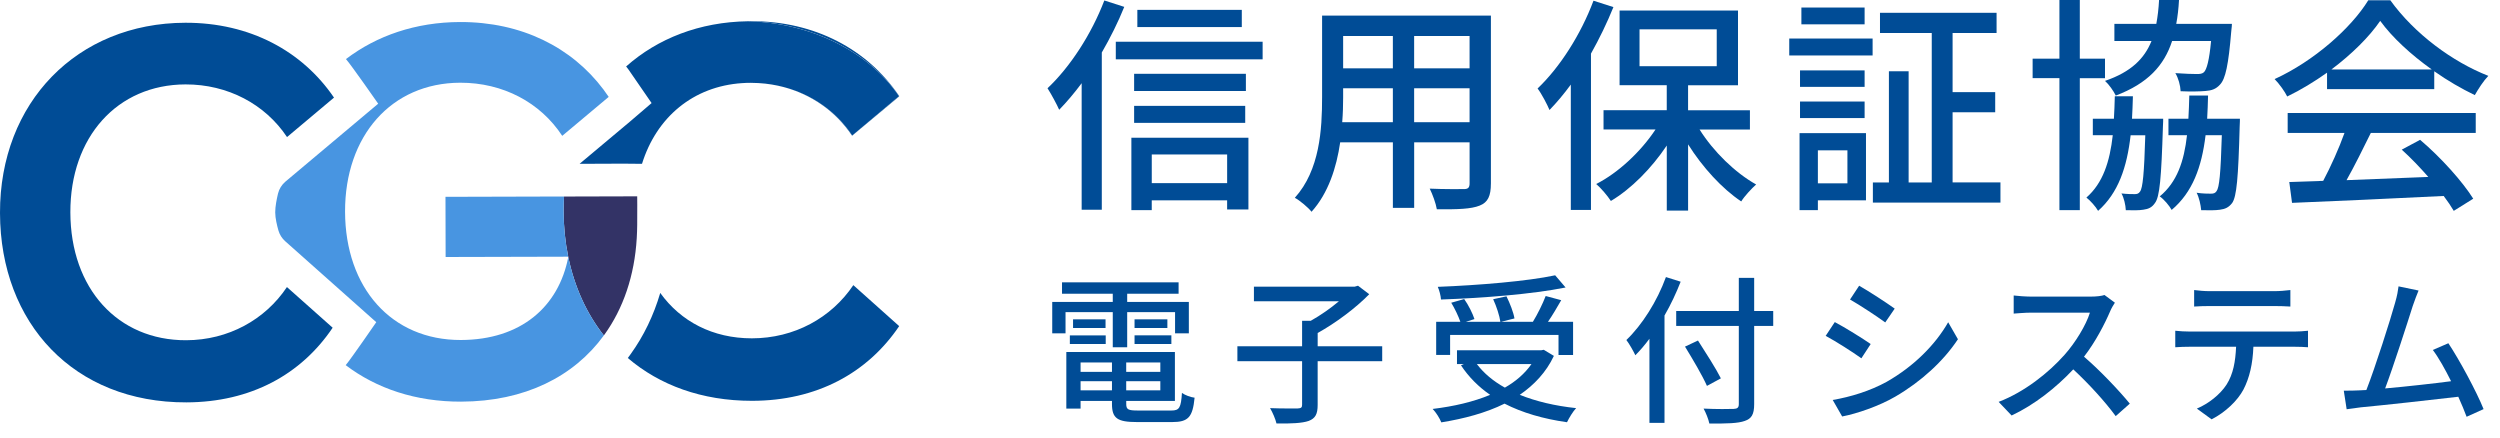 <svg width="160" height="28" viewBox="0 0 160 28" fill="none" xmlns="http://www.w3.org/2000/svg">
<g style="mix-blend-mode:multiply">
<path d="M71.953 0.44C71.557 1.423 71.058 2.421 70.515 3.36V13.422H69.226V5.325C68.757 5.955 68.273 6.527 67.788 7.026C67.657 6.718 67.26 5.985 67.041 5.648C68.478 4.298 69.856 2.186 70.677 0.03L71.953 0.44ZM80.808 2.67V3.799H71.411V2.67H80.808ZM72.408 8.816H79.899V13.407H78.536V12.82H73.712V13.45H72.408V8.815V8.816ZM79.737 5.824H72.584V4.723H79.737V5.824ZM72.584 6.777H79.694V7.862H72.584V6.777ZM79.475 1.731H72.79V0.63H79.475V1.731ZM73.713 9.886V11.72H78.537V9.886H73.713Z" fill="#004C96"/>
<path d="M95.417 11.749C95.417 12.541 95.226 12.952 94.699 13.158C94.157 13.377 93.307 13.407 91.957 13.392C91.899 13.025 91.678 12.424 91.502 12.072C92.441 12.115 93.408 12.102 93.687 12.102C93.951 12.102 94.054 12.014 94.054 11.735V9.109H90.507V13.304H89.144V9.109H85.772C85.538 10.722 85.01 12.366 83.939 13.553C83.735 13.289 83.177 12.82 82.869 12.659C84.468 10.883 84.614 8.288 84.614 6.22V0.998H95.418V11.749H95.417ZM89.143 7.819V5.648H85.961V6.235C85.961 6.733 85.946 7.275 85.902 7.819H89.143ZM85.961 2.304V4.372H89.143V2.304H85.961ZM94.053 2.304H90.505V4.372H94.053V2.304ZM94.053 7.819V5.648H90.505V7.819H94.053Z" fill="#004C96"/>
<path d="M103.259 0.454C102.848 1.466 102.365 2.464 101.822 3.432V13.435H100.532V5.413C100.092 6.015 99.623 6.572 99.168 7.041C99.037 6.718 98.654 5.985 98.405 5.663C99.828 4.313 101.177 2.201 101.983 0.045L103.259 0.455V0.454ZM108.771 8.287C109.665 9.71 111.057 11.06 112.392 11.806C112.099 12.071 111.644 12.555 111.439 12.892C110.208 12.071 108.962 10.706 108.038 9.239V13.479H106.674V9.313C105.692 10.779 104.402 12.084 103.096 12.862C102.877 12.525 102.466 12.041 102.158 11.777C103.565 11.058 105.002 9.723 105.954 8.285H102.626V7.053H106.672V5.454H103.653V0.675H111.232V5.457H108.037V7.056H111.995V8.288H108.769L108.771 8.287ZM104.93 4.238H109.871V1.877H104.93V4.24V4.238Z" fill="#004C96"/>
<path d="M114.512 2.464H119.847V3.55H114.512V2.464ZM119.423 12.82H116.344V13.45H115.171V8.522H119.423V12.82ZM119.335 5.56H115.201V4.504H119.335V5.56ZM115.201 6.499H119.335V7.555H115.201V6.499ZM119.335 1.556H115.289V0.484H119.335V1.555V1.556ZM116.344 9.623V11.735H118.235V9.623H116.344ZM128.029 11.676V12.966H119.864V11.676H120.89V4.562H122.152V11.676H123.632V2.112H120.319V0.821H127.781V2.112H124.966V5.896H127.693V7.186H124.966V11.675H128.031L128.029 11.676Z" fill="#004C96"/>
<path d="M133.108 5.001V13.45H131.803V5.001H130.088V3.754H131.803V0H133.108V3.756H134.72V5.003H133.108V5.001ZM138.443 7.598C138.443 7.598 138.443 7.936 138.428 8.082C138.325 11.382 138.224 12.599 137.915 12.996C137.724 13.276 137.505 13.377 137.167 13.422C136.918 13.465 136.478 13.465 136.052 13.452C136.038 13.129 135.935 12.66 135.773 12.381C136.154 12.424 136.448 12.424 136.624 12.424C136.77 12.424 136.873 12.395 136.961 12.263C137.137 12.029 137.226 11.119 137.299 8.655H136.36C136.126 10.709 135.569 12.351 134.278 13.495C134.132 13.231 133.779 12.835 133.53 12.644C134.585 11.72 135.026 10.356 135.217 8.654H133.941V7.598H135.29C135.32 7.144 135.333 6.659 135.348 6.16H136.506C136.491 6.659 136.476 7.143 136.448 7.598H138.442H138.443ZM139.015 2.625C138.502 4.195 137.461 5.339 135.409 6.117C135.278 5.837 134.969 5.398 134.72 5.177C136.391 4.605 137.24 3.754 137.696 2.625H135.321V1.526H138.004C138.092 1.057 138.151 0.543 138.181 0H139.457C139.427 0.542 139.369 1.056 139.28 1.526H142.843C142.843 1.526 142.828 1.849 142.8 2.01C142.624 4.136 142.433 5.046 142.082 5.413C141.818 5.706 141.54 5.794 141.143 5.824C140.806 5.854 140.204 5.867 139.56 5.839C139.545 5.472 139.413 4.988 139.222 4.68C139.809 4.723 140.366 4.738 140.6 4.738C140.804 4.738 140.937 4.723 141.054 4.62C141.23 4.444 141.391 3.872 141.509 2.625H139.016H139.015ZM143.354 7.598C143.354 7.598 143.354 7.936 143.339 8.097C143.251 11.367 143.148 12.586 142.855 12.996C142.636 13.276 142.415 13.377 142.078 13.422C141.799 13.465 141.345 13.465 140.876 13.452C140.846 13.114 140.745 12.645 140.584 12.336C140.979 12.395 141.331 12.395 141.493 12.395C141.669 12.395 141.772 12.365 141.86 12.233C142.036 11.999 142.124 11.118 142.197 8.654H141.157C140.907 10.707 140.321 12.306 138.987 13.435C138.84 13.171 138.503 12.761 138.224 12.569C139.324 11.66 139.778 10.34 139.969 8.652H138.781V7.597H140.057C140.086 7.128 140.1 6.629 140.115 6.115H141.316C141.302 6.629 141.287 7.128 141.258 7.597H143.355L143.354 7.598Z" fill="#004C96"/>
<path d="M148.932 4.65C148.126 5.222 147.26 5.751 146.381 6.176C146.235 5.869 145.868 5.355 145.575 5.061C148.083 3.917 150.472 1.804 151.571 0.015H152.978C154.532 2.171 156.966 3.96 159.253 4.855C158.93 5.192 158.623 5.676 158.387 6.087C157.536 5.676 156.642 5.162 155.792 4.561V5.705H148.931V4.649L148.932 4.65ZM146.411 7.232H158.447V8.509H151.732C151.248 9.491 150.705 10.592 150.178 11.53C151.805 11.472 153.623 11.398 155.412 11.324C154.871 10.707 154.284 10.092 153.712 9.578L154.886 8.948C156.22 10.077 157.612 11.633 158.287 12.717L157.041 13.495C156.879 13.216 156.66 12.893 156.396 12.542C152.906 12.719 149.183 12.88 146.69 12.983L146.514 11.648L148.684 11.575C149.168 10.665 149.696 9.491 150.047 8.509H146.411V7.232ZM155.632 4.446C154.313 3.506 153.111 2.407 152.333 1.336C151.63 2.364 150.516 3.463 149.211 4.446H155.632Z" fill="#004C96"/>
</g>
<path d="M71.217 19.978H68.194V21.332H67.343V19.322H71.217V18.799H67.969V18.071H75.43V18.799H72.14V19.322H76.086V21.332H75.204V19.978H72.14V22.224H71.217V19.978ZM74.968 26.273C75.48 26.273 75.583 26.098 75.644 25.146C75.839 25.289 76.198 25.422 76.454 25.453C76.331 26.693 76.055 27.012 75.02 27.012H72.775C71.514 27.012 71.166 26.776 71.166 25.853V25.658H69.157V26.15H68.245V22.53H75.194V25.658H72.079V25.853C72.079 26.212 72.202 26.273 72.837 26.273H74.969H74.968ZM68.47 21.465H70.766V22.017H68.47V21.465ZM70.755 20.439V20.993H68.675V20.439H70.755ZM69.157 23.197V23.801H71.166V23.197H69.157ZM71.166 24.98V24.396H69.157V24.98H71.166ZM74.261 23.197H72.077V23.801H74.261V23.197ZM74.261 24.98V24.396H72.077V24.98H74.261ZM74.712 20.437V20.991H72.611V20.437H74.712ZM72.611 21.463H74.968V22.016H72.611V21.463Z" fill="#004C96"/>
<path d="M88.46 23.115H84.33V25.914C84.33 26.498 84.186 26.775 83.755 26.94C83.335 27.084 82.649 27.115 81.695 27.104C81.634 26.828 81.448 26.397 81.284 26.12C82.053 26.151 82.822 26.14 83.058 26.14C83.273 26.13 83.334 26.079 83.334 25.905V23.115H79.193V22.161H83.334V20.531H83.888C84.513 20.182 85.169 19.72 85.692 19.28H80.251V18.347H86.698L86.913 18.286L87.631 18.83C86.76 19.721 85.478 20.676 84.331 21.311V22.163H88.461V23.117L88.46 23.115Z" fill="#004C96"/>
<path d="M99.448 22.778C98.957 23.824 98.187 24.633 97.265 25.269C98.311 25.689 99.519 25.976 100.872 26.12C100.668 26.336 100.421 26.745 100.288 27.023C98.771 26.807 97.429 26.418 96.291 25.833C95.092 26.428 93.698 26.796 92.243 27.032C92.151 26.786 91.895 26.376 91.689 26.172C93.043 26.008 94.293 25.72 95.368 25.269C94.621 24.757 93.995 24.121 93.503 23.382L93.687 23.301H93.247V22.419H98.627L98.802 22.387L99.448 22.776V22.778ZM92.807 22.717H91.915V20.594H93.462C93.339 20.235 93.103 19.743 92.879 19.375L93.709 19.139C93.985 19.528 94.252 20.071 94.365 20.421L93.811 20.596H96.024C95.972 20.216 95.777 19.612 95.563 19.15L96.414 18.965C96.639 19.417 96.865 20.001 96.926 20.38L96.065 20.596H98.105C98.401 20.113 98.73 19.448 98.924 18.945L99.918 19.212C99.652 19.673 99.355 20.186 99.068 20.596H100.677V22.718H99.745V21.436H92.807V22.718V22.717ZM100.196 18.4C98.044 18.831 94.887 19.076 92.223 19.169C92.212 18.933 92.111 18.564 92.018 18.358C94.652 18.255 97.747 17.999 99.531 17.619L100.197 18.399L100.196 18.4ZM94.519 23.301C94.97 23.896 95.574 24.398 96.312 24.808C97.009 24.408 97.583 23.916 98.014 23.301H94.519Z" fill="#004C96"/>
<path d="M107.562 18.03C107.275 18.758 106.927 19.506 106.528 20.193V27.063H105.564V21.68C105.277 22.069 104.97 22.428 104.662 22.736C104.559 22.511 104.273 21.997 104.088 21.761C105.102 20.787 106.056 19.28 106.62 17.732L107.562 18.029V18.03ZM113.486 20.86H112.267V25.864C112.267 26.531 112.092 26.796 111.663 26.94C111.232 27.095 110.515 27.115 109.398 27.104C109.346 26.837 109.173 26.406 109.029 26.15C109.86 26.191 110.711 26.181 110.956 26.17C111.191 26.159 111.284 26.088 111.284 25.863V20.859H107.277V19.904H111.284V17.782H112.267V19.904H113.486V20.859V20.86ZM109.244 24.696C108.967 24.06 108.332 22.984 107.84 22.183L108.671 21.794C109.162 22.562 109.829 23.599 110.136 24.215L109.245 24.697L109.244 24.696Z" fill="#004C96"/>
<path d="M119.723 22.019L119.128 22.931C118.585 22.542 117.499 21.844 116.843 21.496L117.427 20.613C118.073 20.952 119.241 21.68 119.723 22.017V22.019ZM120.758 24.429C122.469 23.454 123.853 22.08 124.683 20.624L125.308 21.711C124.385 23.106 122.96 24.418 121.301 25.383C120.266 25.987 118.831 26.479 117.898 26.654L117.294 25.598C118.432 25.403 119.682 25.024 120.758 24.43V24.429ZM121.26 19.753L120.656 20.635C120.133 20.256 119.037 19.528 118.402 19.169L118.986 18.286C119.621 18.645 120.779 19.404 121.262 19.753H121.26Z" fill="#004C96"/>
<path d="M135.057 19.906C134.698 20.746 134.094 21.905 133.376 22.828C134.431 23.731 135.672 25.053 136.307 25.833L135.405 26.632C134.729 25.709 133.704 24.582 132.689 23.639C131.592 24.807 130.209 25.905 128.743 26.592L127.913 25.72C129.573 25.085 131.111 23.854 132.125 22.715C132.822 21.936 133.508 20.808 133.755 20.009H129.993C129.594 20.009 129.04 20.06 128.876 20.07V18.911C129.08 18.942 129.675 18.983 129.993 18.983H133.796C134.175 18.983 134.514 18.942 134.687 18.88L135.353 19.372C135.282 19.475 135.129 19.731 135.057 19.904V19.906Z" fill="#004C96"/>
<path d="M140.147 21.219H146.85C147.065 21.219 147.454 21.199 147.712 21.168V22.224C147.476 22.203 147.117 22.192 146.85 22.192H144.217C144.176 23.279 143.97 24.182 143.581 24.93C143.213 25.628 142.434 26.386 141.541 26.837L140.599 26.15C141.357 25.831 142.085 25.247 142.495 24.622C142.935 23.935 143.069 23.115 143.11 22.192H140.149C139.841 22.192 139.493 22.203 139.217 22.224V21.168C139.504 21.199 139.832 21.219 140.149 21.219H140.147ZM141.418 18.634H145.559C145.877 18.634 146.255 18.603 146.584 18.563V19.619C146.257 19.598 145.877 19.587 145.559 19.587H141.429C141.09 19.587 140.711 19.598 140.425 19.619V18.563C140.733 18.603 141.092 18.634 141.419 18.634H141.418Z" fill="#004C96"/>
<path d="M154.401 19.629C154.093 20.604 153.161 23.506 152.648 24.86C154.042 24.736 155.774 24.541 156.87 24.398C156.48 23.618 156.06 22.87 155.701 22.398L156.695 21.967C157.413 23.044 158.509 25.085 158.949 26.183L157.863 26.674C157.73 26.315 157.545 25.864 157.331 25.392C155.701 25.587 152.422 25.945 151.089 26.069C150.833 26.1 150.494 26.15 150.186 26.192L150.002 25.002C150.321 25.002 150.72 25.002 151.028 24.982C151.151 24.971 151.294 24.971 151.448 24.961C152.022 23.495 152.995 20.429 153.282 19.394C153.425 18.902 153.466 18.625 153.507 18.327L154.788 18.594C154.676 18.87 154.552 19.178 154.399 19.629H154.401Z" fill="#004C96"/>
<path d="M18.37 8.772C16.966 6.663 14.573 5.396 11.872 5.402C7.494 5.415 4.491 8.777 4.503 13.593C4.515 18.471 7.536 21.787 11.915 21.775C14.616 21.768 16.973 20.456 18.364 18.372L21.29 20.974C19.28 23.962 16.055 25.741 11.926 25.752C4.752 25.77 0.019 20.719 5.42492e-05 13.635C-0.019 6.552 4.936 1.475 11.861 1.456C15.991 1.445 19.349 3.269 21.376 6.247L18.37 8.772Z" fill="#004C96"/>
<path d="M40.779 12.565L36.099 12.578C36.081 12.876 36.069 13.175 36.071 13.482C36.073 14.51 36.175 15.494 36.367 16.429C36.367 16.436 36.37 16.443 36.371 16.448C36.767 18.362 37.543 20.062 38.646 21.469C38.654 21.458 38.662 21.447 38.67 21.436C39.893 19.746 40.611 17.633 40.752 15.239C40.768 14.962 40.778 14.681 40.781 14.396C40.791 13.431 40.781 12.564 40.781 12.564L40.779 12.565Z" fill="#333366"/>
<g style="mix-blend-mode:multiply">
<path d="M54.614 18.247C53.209 20.34 50.836 21.653 48.118 21.653C45.62 21.653 43.567 20.575 42.256 18.748C41.833 20.186 41.196 21.509 40.362 22.663L40.18 22.913C42.21 24.65 44.92 25.652 48.118 25.652C52.272 25.652 55.519 23.872 57.548 20.872L54.612 18.248L54.614 18.247Z" fill="#004C96"/>
</g>
<path d="M49.408 5.41C51.295 5.724 52.95 6.68 54.108 8.11C54.259 8.296 54.402 8.486 54.535 8.686L57.548 6.169C57.548 6.169 57.541 6.16 57.537 6.155L54.542 8.67C53.381 6.924 51.539 5.757 49.407 5.41H49.408Z" fill="#004C96"/>
<path d="M49.325 5.4C49.209 5.382 49.094 5.364 48.976 5.352C49.094 5.366 49.21 5.382 49.325 5.4Z" fill="#004C96"/>
<path d="M48.721 5.329C48.657 5.324 48.594 5.317 48.529 5.314C48.594 5.318 48.657 5.325 48.721 5.329Z" fill="#004C96"/>
<path d="M57.538 6.155L57.549 6.145C55.523 3.167 52.165 1.343 48.035 1.354C47.976 1.354 47.918 1.358 47.86 1.358C51.86 1.452 55.569 3.257 57.538 6.153V6.155Z" fill="#004C96"/>
<path d="M41.703 6.596L40.293 7.803L38.903 8.968L37.318 10.296L37.093 10.485L39.579 10.475H40.01L41.088 10.485C42.016 7.499 44.367 5.527 47.494 5.32C47.675 5.307 47.858 5.301 48.045 5.301C48.208 5.301 48.369 5.306 48.529 5.316C48.594 5.32 48.656 5.326 48.721 5.331C48.806 5.337 48.892 5.343 48.976 5.352C49.094 5.364 49.21 5.382 49.325 5.4C49.352 5.404 49.38 5.408 49.407 5.412C51.539 5.759 53.381 6.926 54.542 8.671L57.537 6.156C55.569 3.261 51.858 1.454 47.858 1.361C44.773 1.407 42.088 2.463 40.072 4.254C40.138 4.336 40.197 4.409 40.228 4.456L41.702 6.596H41.703Z" fill="#004C96"/>
<path d="M36.1 12.576L28.511 12.597L28.52 16.448L36.367 16.428C36.175 15.493 36.073 14.508 36.071 13.48C36.071 13.174 36.081 12.874 36.099 12.576H36.1Z" fill="#4895E1"/>
<path d="M29.497 21.76C25.056 21.772 22.098 18.424 22.084 13.547C22.072 8.7 25.044 5.306 29.453 5.294C32.185 5.287 34.58 6.554 35.983 8.694L38.957 6.201C38.85 6.041 38.738 5.885 38.623 5.73C36.597 3.032 33.38 1.399 29.442 1.41C26.611 1.418 24.108 2.28 22.142 3.781C22.493 4.181 24.204 6.637 24.204 6.637L18.268 11.623C18.033 11.821 17.866 12.088 17.793 12.388C17.709 12.738 17.613 13.216 17.614 13.589C17.614 13.963 17.727 14.426 17.821 14.756C17.897 15.018 18.046 15.253 18.249 15.435L24.081 20.62C24.081 20.62 22.451 22.988 22.125 23.37C24.092 24.864 26.611 25.713 29.507 25.705C33.589 25.695 36.729 24.098 38.646 21.469C37.544 20.062 36.767 18.362 36.371 16.448C35.752 19.639 33.338 21.749 29.495 21.76H29.497Z" fill="#4895E1"/>
</svg>
